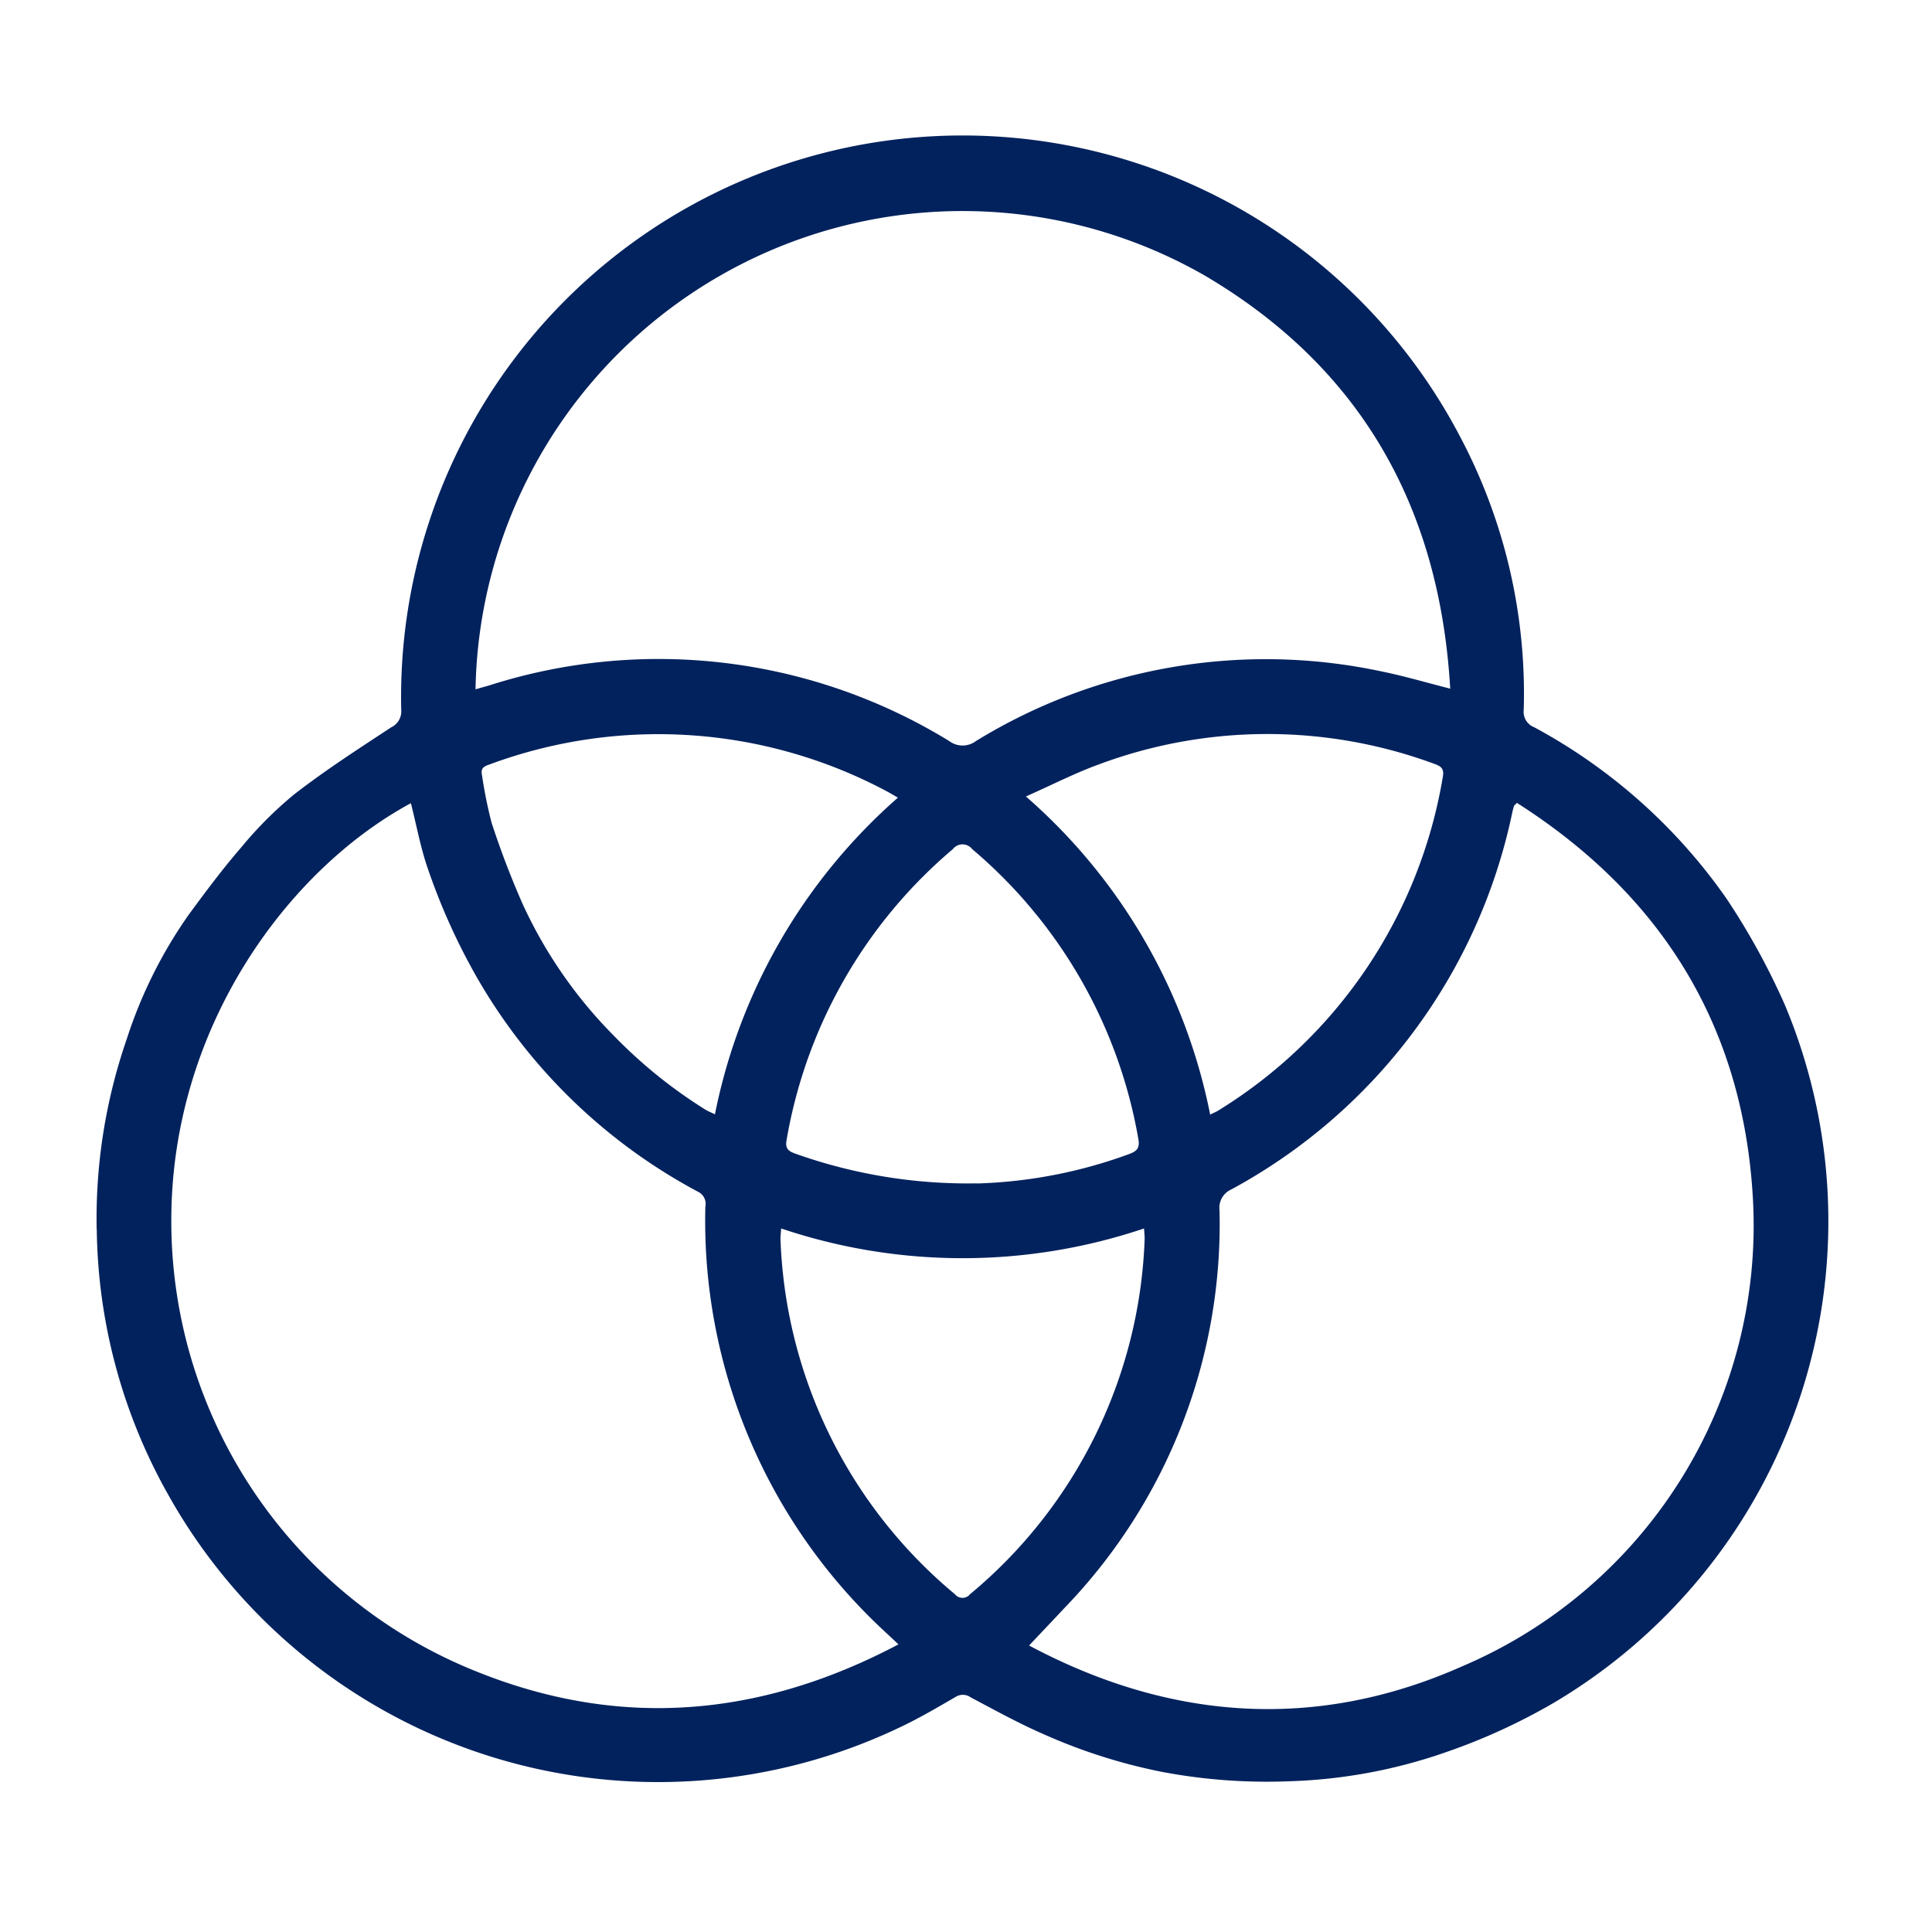 <svg xmlns="http://www.w3.org/2000/svg" width="100" height="100" viewBox="0 0 100 100"><g transform="translate(-817 -678)"><path d="M1393.724,540.185a28.4,28.4,0,0,1,1.551-9.839,23.93,23.93,0,0,1,3.225-6.47c.864-1.174,1.736-2.347,2.689-3.447a20.089,20.089,0,0,1,2.755-2.762c1.606-1.248,3.323-2.354,5.025-3.473a.914.914,0,0,0,.519-.9,29.063,29.063,0,0,1,54.777-14.2,28.419,28.419,0,0,1,3.323,14.2.851.851,0,0,0,.536.893,28.767,28.767,0,0,1,9.962,8.875,36.449,36.449,0,0,1,3.013,5.487,28.967,28.967,0,0,1-11.988,36.155,31.446,31.446,0,0,1-5.5,2.52,27,27,0,0,1-8.143,1.521,29.139,29.139,0,0,1-6.605-.485,28.775,28.775,0,0,1-6.194-1.981c-1.266-.555-2.48-1.227-3.7-1.872a.7.7,0,0,0-.789-.026c-.9.523-1.795,1.05-2.729,1.5a29.05,29.05,0,0,1-38.037-11.99,28.626,28.626,0,0,1-3.685-13.712m16.264-22.061c-6.391,3.444-12.458,11.667-12.406,21.722a25.1,25.1,0,0,0,15.787,23.221c7.429,3,14.7,2.379,21.85-1.4-.3-.286-.5-.469-.694-.651A28.967,28.967,0,0,1,1425.229,539a.69.69,0,0,0-.36-.757,28.829,28.829,0,0,1-11.466-11.106,32.637,32.637,0,0,1-2.533-5.613c-.378-1.082-.583-2.223-.882-3.4m57.245-.018c-.1.107-.139.13-.149.163-.04.128-.074.259-.1.39a28.9,28.9,0,0,1-14.528,19.452,1.035,1.035,0,0,0-.614,1.073,28.624,28.624,0,0,1-8.016,20.584c-.589.63-1.184,1.255-1.841,1.951,7.291,3.889,14.853,4.434,22.4,1.085a24.8,24.8,0,0,0,15.063-24.253c-.509-8.892-4.717-15.67-12.21-20.444m-3.455-5.912c-.544-9.4-4.63-16.618-12.684-21.373a25.212,25.212,0,0,0-37.766,21.406c.335-.1.517-.145.7-.2a28.772,28.772,0,0,1,23.828,2.882,1.146,1.146,0,0,0,1.379-.009,28.671,28.671,0,0,1,21.032-3.591c1.127.228,2.234.559,3.514.883m-28.586,5.643c-.287-.163-.467-.272-.652-.369A25.128,25.128,0,0,0,1414.1,516.1c-.257.095-.517.158-.435.546a22.839,22.839,0,0,0,.5,2.487,44.857,44.857,0,0,0,1.6,4.191,23.675,23.675,0,0,0,4.733,6.838,25.081,25.081,0,0,0,4.71,3.806c.151.094.319.16.517.257a29.441,29.441,0,0,1,9.467-16.387m6.629-.065a29.441,29.441,0,0,1,9.537,16.466c.189-.094.313-.142.422-.212a25.12,25.12,0,0,0,11.622-17.279c.074-.406-.093-.539-.43-.659a24.969,24.969,0,0,0-17.39.03c-1.239.451-2.42,1.06-3.762,1.655m-12.668,22.362c-.015.253-.042.422-.033.589a25.056,25.056,0,0,0,9.028,18.34.5.5,0,0,0,.781,0,25.037,25.037,0,0,0,9.037-18.337c.009-.167-.015-.335-.029-.595a29.429,29.429,0,0,1-18.783,0m10.127-2.328a24.915,24.915,0,0,0,7.875-1.52c.416-.151.571-.318.485-.787a25.3,25.3,0,0,0-8.6-15,.632.632,0,0,0-1,0,25.309,25.309,0,0,0-8.607,15.059c-.078.426.075.568.444.7a26.613,26.613,0,0,0,9.407,1.542" transform="translate(-571.72 201.452)" fill="#02225d"/><rect width="100" height="100" transform="translate(817 678)" fill="none"/></g></svg>